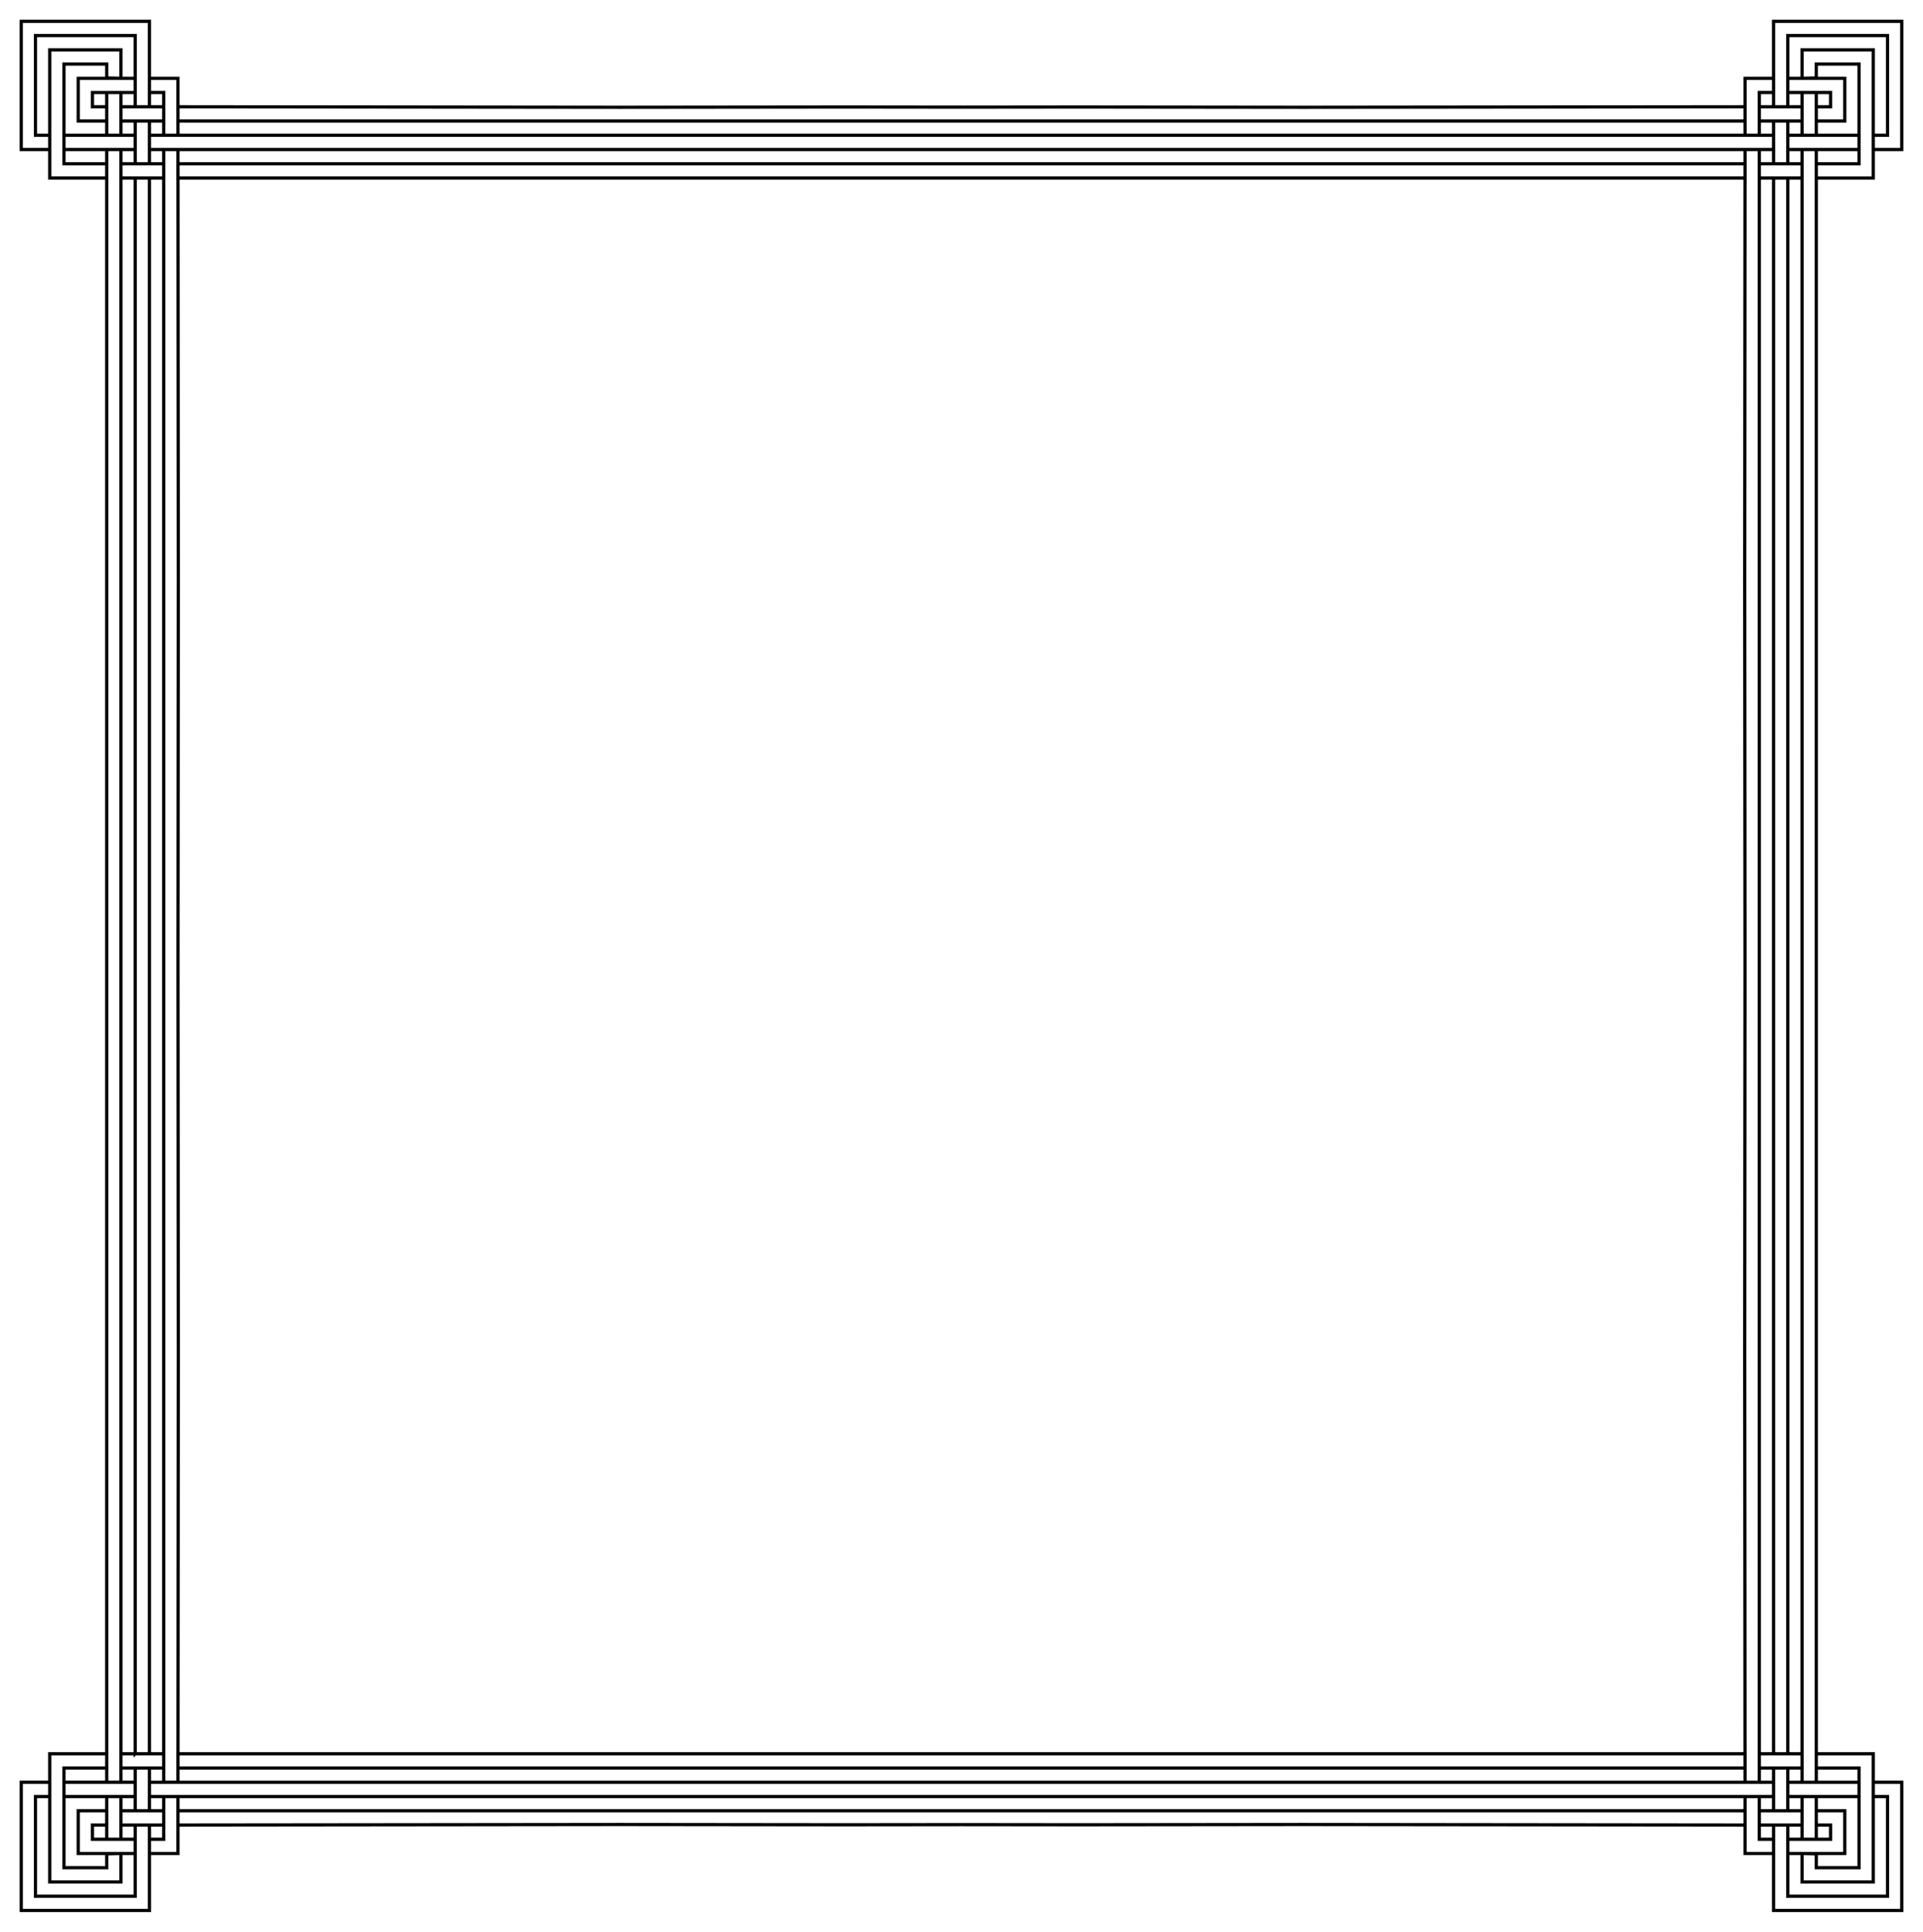 <svg xmlns="http://www.w3.org/2000/svg" viewBox="0 0 1628.462 1636.104"><path fill="none" stroke="#000" stroke-width="2.724" d="M814.231 90.756l99.239-.11 190.026.21 374.278-.414v12.065H150.688V90.44l374.278.416 190.026-.211 99.239.11zm0 1454.593l-99.239.11-190.026-.212-374.278.415v-12.065h1327.086v12.065l-374.278-.415-190.026.211-99.239-.11zM1489.839 90.44h36.195v12.065h-36.195V90.441zM138.623 1545.662h-36.195v-12.065h36.195v12.065zm1351.216-12.064h36.195v12.065h-36.195v-12.065zM138.623 102.507h-36.195V90.44h36.195v12.065zm1351.216 12.064V78.376h12.065V66.311h-24.13v48.26h12.065zM138.623 1521.534v36.194h-12.065v12.065h24.13v-48.26h-12.065zm1339.151 0v48.26h24.13v-12.066h-12.065v-36.195h-12.065zM150.688 114.57v-48.26h-24.13v12.066h12.065v36.195h12.065zm1363.281-36.195h36.195v12.065h-12.065v12.065h24.13V66.311h-48.26v12.065zM114.493 1557.728H78.298v-12.065h12.065v-12.065h-24.13v36.195h48.26v-12.064zm1399.476 12.065h48.26v-36.194h-24.13v12.065h12.065v12.065h-36.195v12.064zM114.493 66.313h-48.26v36.195h24.13V90.442H78.298V78.377h36.195V66.31zm1411.541 11.99v36.268h12.065V78.377M102.428 1557.803v-36.27H90.363v36.196m1447.736-.002v-36.195h-12.065v36.27M90.364 78.377v36.195h12.065v-36.27m1435.67 72.463h48.26V42.182h-60.324v24.13l12.065-.293V54.246h36.195V138.7H1538.1M90.364 1485.34h-48.26v108.584h60.324v-24.13l-12.065.292v11.772H54.168v-84.454h36.195m1447.736 0h36.195v84.454h-36.195v-11.773l-12.065-.292v24.13h60.324V1485.34h-48.26M90.363 138.7H54.168V54.246h36.195V66.02l12.065.292v-24.13H42.104v108.584h48.26m1423.605-24.128h60.325v-12.065h-60.325M114.493 1509.467H54.169v12.065h60.324m1399.476 0h60.325v-12.064h-60.325M114.493 114.57H54.169v12.066h60.324M1513.969 90.44V30.117h84.454v84.454h-12.065v12.065h24.13V18.052h-108.584v72.39M114.493 1545.661v60.324H30.039v-84.454h12.065v-12.064h-24.13v108.583h108.584v-72.389m1375.346 0v72.39h108.584v-108.585h-24.13v12.065h12.065v84.454h-84.454v-60.324M126.558 90.442v-72.39H17.974v108.585h24.13v-12.065H30.039V30.118h84.454v60.324m1387.411 12.064v36.195h12.065v-36.195M126.558 1533.597v-36.194h-12.065v36.195m1399.476 0v-36.195h-12.065v36.195M114.493 102.507V138.7h12.065v-36.195m1387.411 48.26h-12.065v1334.572h12.065V150.767zM114.493 1485.337h12.065V150.767h-12.065v1334.572zM1501.904 114.572v12.065H126.558v-12.065h1375.346zM126.558 1521.533v-12.064h1375.346v12.064H126.558zM1526.034 150.766h-36.195V138.7h36.195M102.428 1485.34h36.195v12.065h-36.195m1423.606 0h-36.195v-12.066h36.195M102.428 138.7h36.195v12.065h-36.195M1477.774 138.7v12.065H150.688V138.7h1327.086zM150.688 1497.404v-12.066h1327.086v12.065H150.688zm1327.056-679.351l-.264-327.026.294-364.39h12.065v1382.832h-12.065l-.294-364.39.264-327.026zm-1327.026 0l.264 327.026-.294 364.39h-12.065V126.636h12.065l.294 364.39-.264 327.026zm1387.381-691.416v1382.832m-1447.736 0V126.636m1435.671 1382.832V126.636m-1423.606 0v1382.832"/></svg>